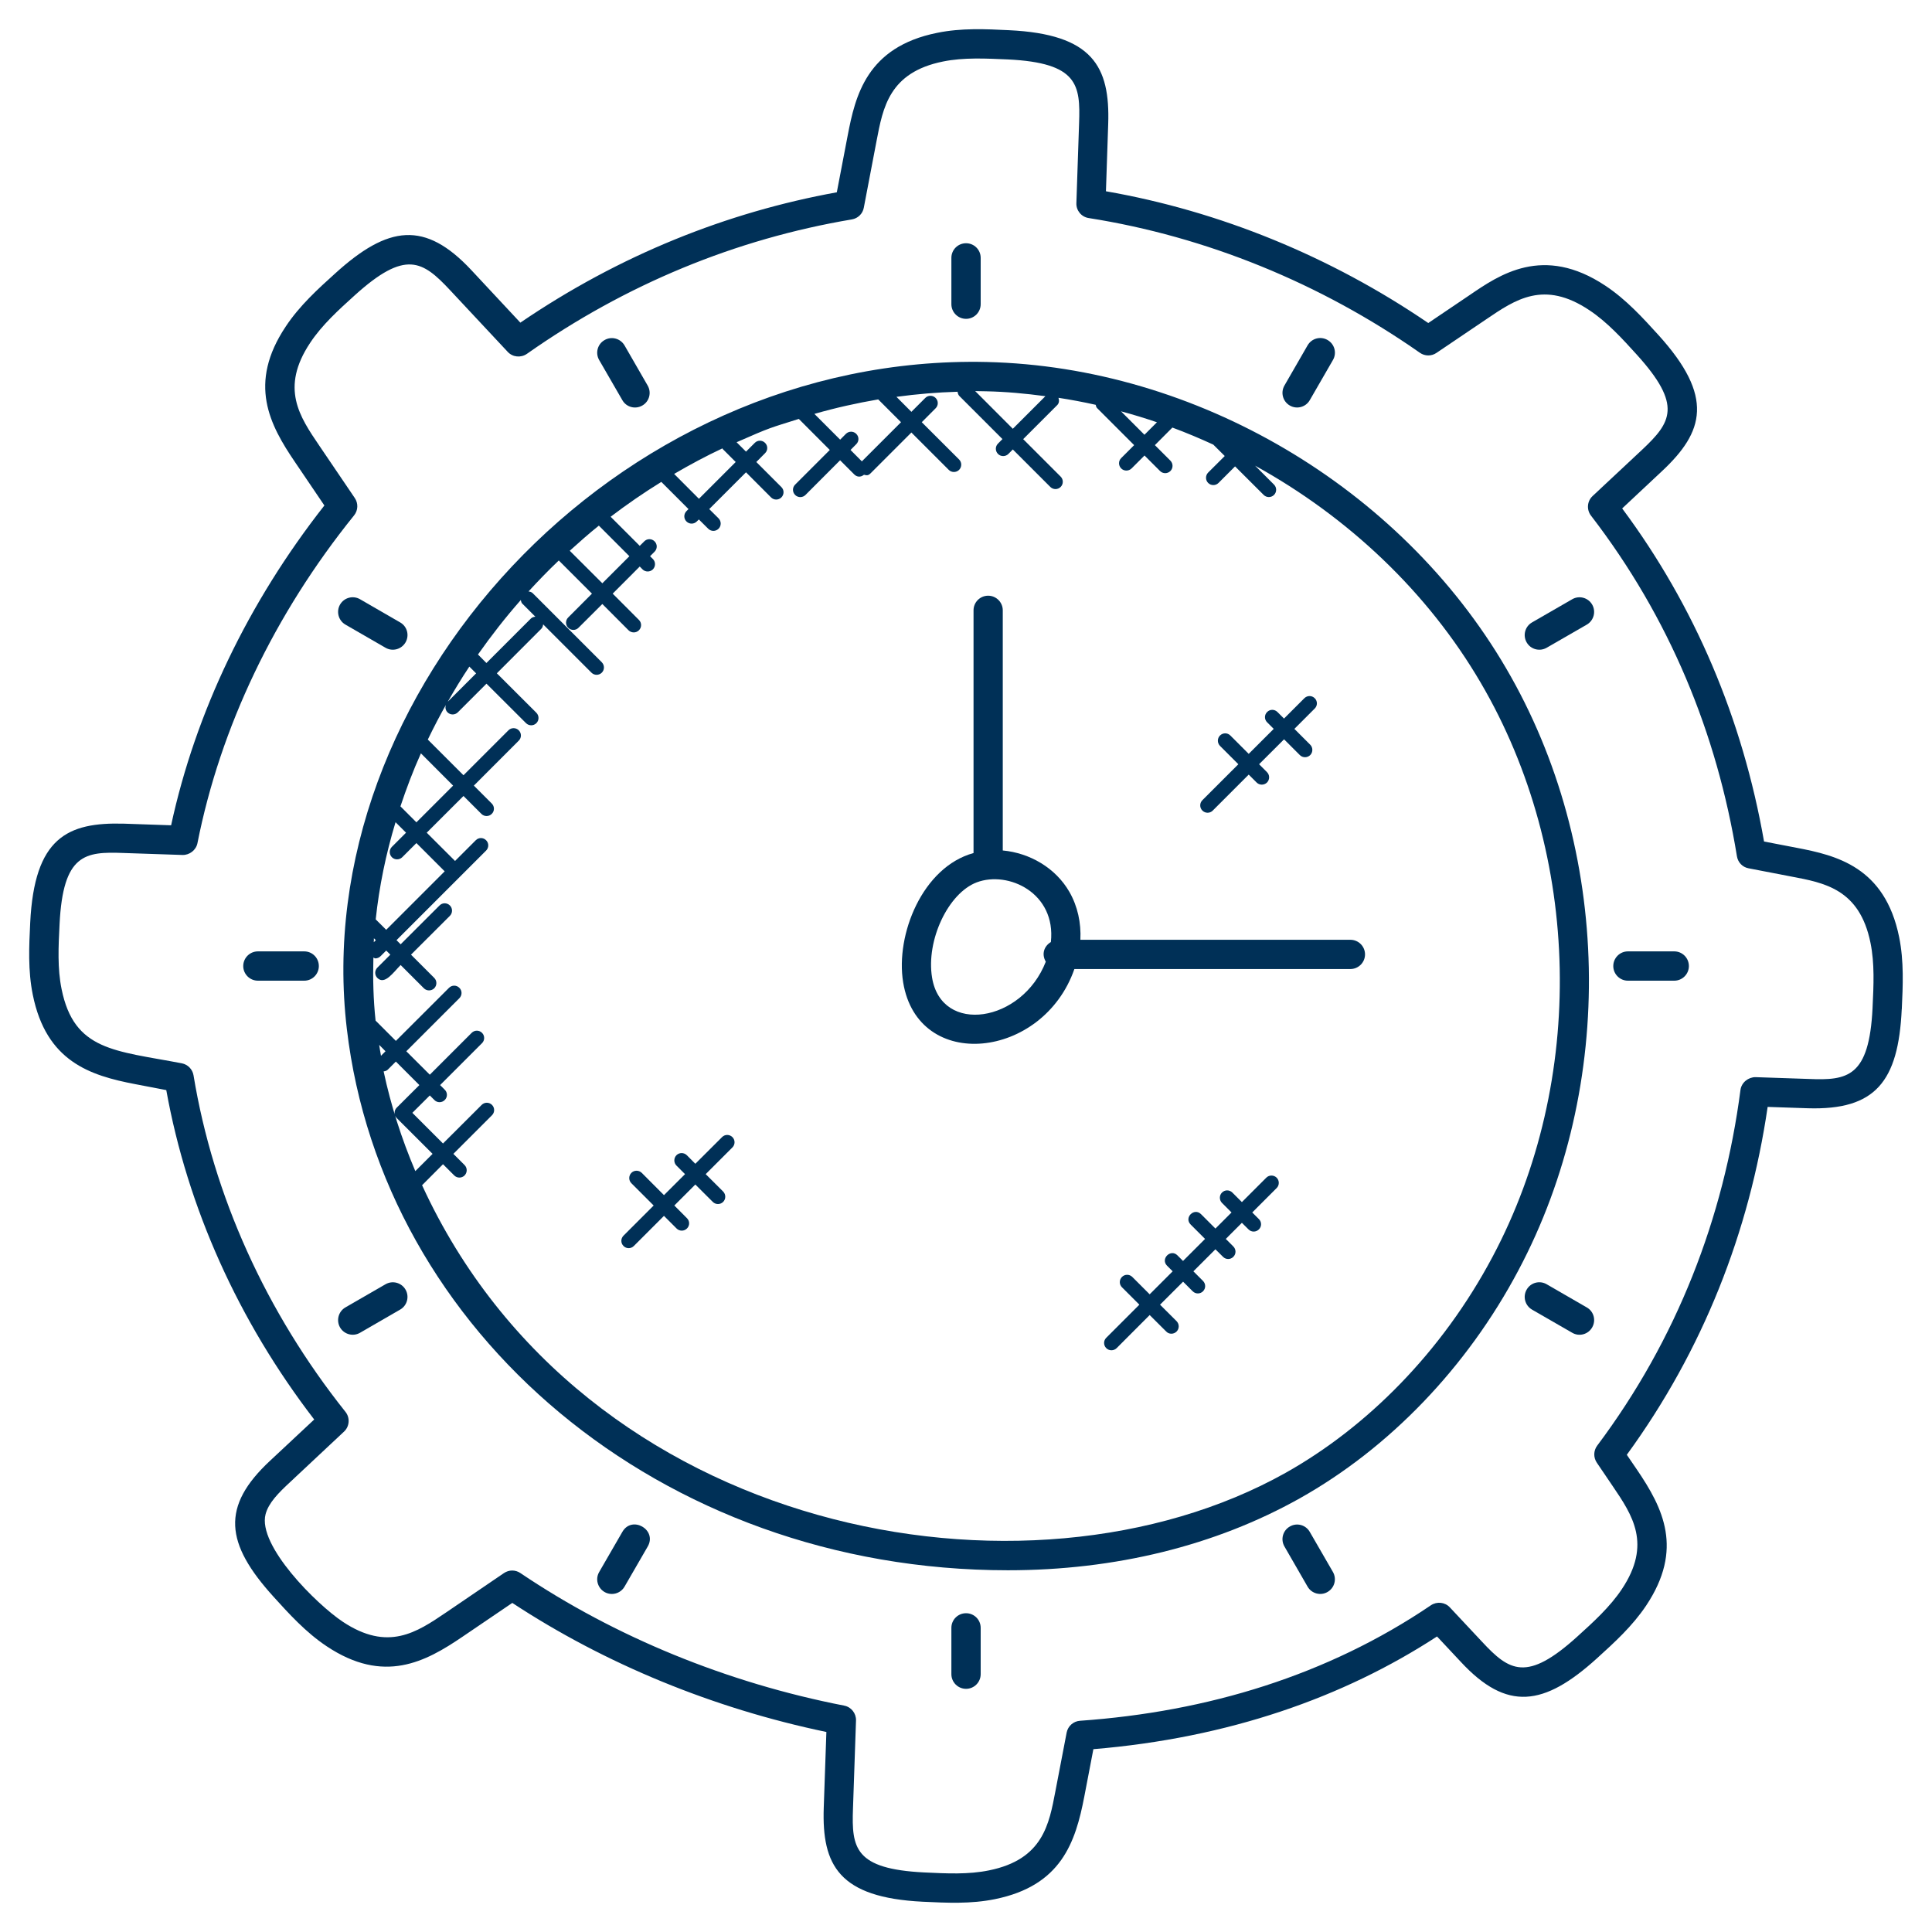 <svg width="30" height="30" viewBox="0 0 30 30" fill="none" xmlns="http://www.w3.org/2000/svg">
<g clip-path="url(#clip0_28_707)">
<path d="M5.386 15.979C5.939 20.669 10.233 24.383 15.651 24.383C17.317 24.383 18.87 24.002 20.183 23.266C21.571 22.487 22.778 21.235 23.576 19.729C25.105 16.855 25.03 13.183 23.385 10.374C21.741 7.562 18.575 5.696 15.32 5.621C9.529 5.488 4.768 10.767 5.386 15.979ZM6.142 12.767L6.305 12.93L6.085 13.15C6.041 13.194 6.041 13.266 6.085 13.311C6.129 13.355 6.201 13.355 6.246 13.311L6.466 13.091L6.905 13.53L5.997 14.438L5.834 14.276C5.888 13.767 5.992 13.262 6.142 12.767ZM6.536 11.698L7.036 12.199L6.466 12.769L6.218 12.521C6.311 12.243 6.414 11.968 6.536 11.698ZM5.836 14.599L5.804 14.631C5.806 14.611 5.805 14.59 5.806 14.569L5.836 14.599ZM6.16 17.2C6.116 17.244 6.116 17.316 6.16 17.361L6.717 17.917L6.449 18.185C6.235 17.681 6.069 17.163 5.957 16.637C5.98 16.633 6.003 16.628 6.021 16.61L6.147 16.484L6.512 16.849L6.16 17.2ZM5.916 16.394C5.906 16.338 5.896 16.282 5.888 16.225L5.986 16.324L5.916 16.394ZM17.965 6.557L17.771 6.751L17.407 6.387C17.594 6.437 17.781 6.494 17.965 6.557ZM16.233 6.152L15.727 6.658L15.143 6.073C15.198 6.074 15.254 6.074 15.309 6.076C15.618 6.082 15.927 6.111 16.233 6.152ZM13.383 7.164L13.207 6.987L13.296 6.897C13.341 6.853 13.341 6.781 13.296 6.737C13.252 6.692 13.18 6.692 13.135 6.737L13.046 6.827L12.646 6.427C12.975 6.332 13.306 6.259 13.637 6.202L13.991 6.556L13.383 7.164ZM11.223 6.973L11.424 7.174L10.853 7.745L10.468 7.359C10.711 7.217 10.96 7.083 11.218 6.962C11.22 6.965 11.219 6.97 11.223 6.973ZM9.299 8.162L9.773 8.637L9.353 9.057L8.847 8.552C8.994 8.419 9.143 8.287 9.299 8.162ZM8.677 8.703L9.192 9.218L8.823 9.588C8.778 9.632 8.778 9.704 8.823 9.748C8.867 9.792 8.939 9.793 8.983 9.748L9.353 9.379L9.76 9.787C9.804 9.83 9.876 9.832 9.921 9.787C9.966 9.742 9.966 9.67 9.921 9.626L9.514 9.218L9.934 8.797L9.977 8.841C10.021 8.885 10.093 8.885 10.138 8.841C10.182 8.796 10.182 8.724 10.138 8.68L10.094 8.637L10.164 8.567C10.209 8.522 10.209 8.45 10.164 8.406C10.12 8.361 10.048 8.361 10.004 8.406L9.934 8.476L9.482 8.024C9.734 7.832 9.997 7.651 10.269 7.483L10.691 7.905L10.659 7.937C10.615 7.982 10.615 8.053 10.659 8.097C10.704 8.142 10.775 8.142 10.82 8.097L10.852 8.066L10.997 8.21C11.042 8.255 11.114 8.254 11.158 8.21C11.202 8.166 11.202 8.094 11.158 8.049L11.013 7.905L11.584 7.334L11.973 7.724C12.017 7.768 12.089 7.768 12.133 7.724C12.178 7.679 12.178 7.607 12.133 7.563L11.744 7.174L11.88 7.037C11.925 6.993 11.925 6.921 11.88 6.877C11.836 6.832 11.764 6.832 11.72 6.877L11.584 7.013L11.438 6.867C11.981 6.628 11.949 6.649 12.404 6.505L12.885 6.987L12.347 7.525C12.302 7.569 12.302 7.641 12.347 7.686C12.391 7.73 12.463 7.73 12.507 7.686L13.045 7.147L13.265 7.367C13.304 7.406 13.361 7.416 13.416 7.372C13.454 7.381 13.479 7.39 13.52 7.348L14.152 6.716L14.732 7.296C14.776 7.34 14.848 7.34 14.893 7.296C14.937 7.251 14.937 7.179 14.893 7.135L14.313 6.556L14.528 6.34C14.573 6.296 14.573 6.224 14.528 6.179C14.484 6.135 14.412 6.135 14.368 6.179L14.152 6.395L13.92 6.162C14.236 6.119 14.553 6.092 14.869 6.083C14.873 6.107 14.879 6.131 14.897 6.149L15.566 6.818L15.497 6.888C15.452 6.932 15.452 7.004 15.497 7.049C15.541 7.093 15.613 7.093 15.658 7.049L15.727 6.979L16.309 7.561C16.353 7.605 16.425 7.606 16.47 7.561C16.514 7.517 16.514 7.445 16.47 7.401L15.888 6.819L16.416 6.291C16.448 6.259 16.449 6.217 16.436 6.177C16.63 6.207 16.823 6.243 17.014 6.286C17.019 6.304 17.021 6.322 17.035 6.336L17.611 6.912L17.41 7.113C17.365 7.157 17.365 7.229 17.41 7.274C17.454 7.318 17.526 7.318 17.571 7.274L17.772 7.073L18.013 7.314C18.058 7.359 18.13 7.358 18.174 7.314C18.218 7.27 18.218 7.198 18.174 7.153L17.933 6.912L18.203 6.641C18.204 6.641 18.204 6.64 18.204 6.639C18.42 6.719 18.631 6.808 18.84 6.904L19.018 7.081L18.76 7.338C18.716 7.383 18.716 7.455 18.76 7.499C18.804 7.543 18.876 7.544 18.921 7.499L19.178 7.242L19.622 7.685C19.666 7.729 19.738 7.73 19.783 7.685C19.827 7.641 19.827 7.569 19.783 7.525L19.489 7.231C20.928 8.025 22.165 9.186 22.994 10.604C24.561 13.28 24.633 16.778 23.176 19.516C22.389 20.998 21.224 22.162 19.963 22.87C15.959 25.115 9.056 23.854 6.554 18.404L6.879 18.078L7.053 18.252C7.097 18.296 7.169 18.297 7.214 18.252C7.258 18.207 7.258 18.136 7.214 18.091L7.04 17.917L7.64 17.317C7.684 17.273 7.684 17.201 7.64 17.157C7.595 17.112 7.524 17.112 7.479 17.157L6.879 17.756L6.403 17.28L6.674 17.01L6.745 17.081C6.789 17.126 6.861 17.126 6.906 17.081C6.951 17.037 6.951 16.965 6.906 16.921L6.834 16.849L7.485 16.198C7.529 16.154 7.529 16.082 7.485 16.038C7.44 15.993 7.369 15.993 7.324 16.038L6.674 16.688L6.309 16.324L7.133 15.5C7.178 15.455 7.178 15.383 7.133 15.339C7.089 15.294 7.017 15.294 6.972 15.339L6.147 16.163L5.832 15.848C5.797 15.522 5.789 15.196 5.798 14.869C5.809 14.872 5.817 14.882 5.828 14.882C5.857 14.882 5.886 14.871 5.909 14.848L5.997 14.76L6.061 14.824L5.86 15.025C5.815 15.07 5.815 15.142 5.86 15.186C5.974 15.299 6.108 15.099 6.221 14.985L6.582 15.346C6.626 15.39 6.698 15.39 6.743 15.346C6.787 15.301 6.787 15.229 6.743 15.185L6.382 14.824L6.986 14.221C7.03 14.176 7.03 14.104 6.986 14.06C6.941 14.015 6.869 14.015 6.825 14.06L6.221 14.663L6.157 14.599L7.548 13.208C7.593 13.163 7.593 13.091 7.548 13.047C7.504 13.002 7.432 13.002 7.388 13.047L7.066 13.369L6.626 12.93L7.197 12.36L7.475 12.638C7.519 12.682 7.591 12.683 7.636 12.638C7.681 12.594 7.681 12.522 7.636 12.477L7.358 12.199L8.055 11.501C8.1 11.457 8.1 11.385 8.055 11.34C8.011 11.296 7.939 11.296 7.895 11.34L7.197 12.038L6.643 11.484C6.737 11.29 6.836 11.098 6.944 10.91C6.908 10.955 6.907 11.019 6.949 11.061C6.993 11.105 7.064 11.105 7.109 11.061L7.554 10.616L8.168 11.229C8.212 11.273 8.284 11.274 8.329 11.229C8.373 11.185 8.373 11.113 8.329 11.068L7.715 10.455L8.404 9.765C8.424 9.746 8.431 9.72 8.434 9.695L9.184 10.445C9.229 10.49 9.301 10.489 9.345 10.445C9.389 10.401 9.389 10.329 9.345 10.284L8.273 9.212C8.254 9.193 8.23 9.187 8.207 9.184C8.357 9.02 8.514 8.858 8.677 8.703ZM7.288 10.351L7.393 10.456L6.953 10.896C7.059 10.711 7.169 10.529 7.288 10.351ZM8.11 9.373L8.313 9.576C8.288 9.578 8.262 9.586 8.243 9.605L7.553 10.295L7.422 10.163C7.628 9.871 7.848 9.588 8.087 9.317C8.092 9.337 8.095 9.358 8.11 9.373Z" fill="#003057"/>
<path d="M4.879 22.042L4.196 22.68C3.429 23.393 3.494 23.965 4.251 24.798C4.484 25.055 4.748 25.347 5.071 25.562C5.961 26.156 6.606 25.806 7.179 25.417L7.955 24.89C9.397 25.838 11.076 26.528 12.832 26.894L12.791 28.072C12.761 28.962 13.025 29.466 14.33 29.53C14.708 29.548 15.075 29.566 15.449 29.49C16.48 29.281 16.7 28.608 16.837 27.897L16.978 27.161C19.075 26.987 20.864 26.357 22.314 25.411L22.682 25.804C23.398 26.577 23.974 26.497 24.799 25.749C25.069 25.504 25.348 25.251 25.563 24.929C26.144 24.055 25.827 23.422 25.418 22.82L25.261 22.59C26.443 20.968 27.163 19.132 27.448 17.188L28.072 17.209C29.122 17.241 29.477 16.794 29.53 15.673L29.531 15.67C29.548 15.305 29.566 14.928 29.49 14.552C29.269 13.46 28.513 13.282 27.896 13.164L27.392 13.067C27.058 11.16 26.317 9.411 25.189 7.895L25.806 7.317C26.461 6.705 26.622 6.161 25.751 5.201C25.518 4.945 25.255 4.653 24.929 4.437C23.96 3.792 23.276 4.272 22.822 4.581L22.178 5.016C20.664 3.983 18.941 3.278 17.173 2.97L17.208 1.928C17.239 1.028 16.963 0.531 15.669 0.469C15.305 0.451 14.927 0.433 14.552 0.51C13.456 0.73 13.281 1.49 13.163 2.103L12.994 2.986C11.291 3.295 9.626 3.957 8.08 5.01L7.318 4.193C6.6 3.426 6.03 3.495 5.201 4.249C4.943 4.482 4.651 4.746 4.437 5.07C3.846 5.955 4.185 6.594 4.582 7.177L5.037 7.849C3.855 9.354 3.036 11.063 2.657 12.815L1.927 12.79C1.044 12.765 0.534 13.008 0.469 14.329C0.451 14.694 0.433 15.071 0.509 15.446C0.718 16.482 1.395 16.7 2.102 16.835L2.582 16.927C2.91 18.749 3.701 20.51 4.879 22.042ZM0.956 15.357C0.891 15.038 0.907 14.704 0.925 14.349C0.979 13.256 1.324 13.223 1.913 13.245L2.836 13.276C2.942 13.278 3.044 13.202 3.066 13.093C3.421 11.296 4.261 9.536 5.498 8.003C5.561 7.925 5.565 7.815 5.509 7.733L4.96 6.923C4.651 6.468 4.348 6.026 4.817 5.322C5.001 5.045 5.258 4.812 5.508 4.586C6.297 3.872 6.562 4.05 6.988 4.505L7.884 5.464C7.961 5.547 8.088 5.559 8.181 5.495C9.716 4.415 11.423 3.711 13.228 3.407C13.322 3.391 13.396 3.319 13.413 3.226L13.611 2.189C13.71 1.674 13.804 1.124 14.644 0.955C14.963 0.89 15.313 0.908 15.652 0.923C16.739 0.976 16.777 1.319 16.756 1.912L16.714 3.155C16.71 3.269 16.792 3.369 16.906 3.386C18.726 3.673 20.503 4.396 22.048 5.478C22.125 5.532 22.228 5.533 22.305 5.48L23.078 4.958C23.532 4.65 23.974 4.346 24.678 4.816C24.957 5 25.2 5.269 25.415 5.506C26.129 6.294 25.951 6.558 25.497 6.985L24.729 7.703C24.644 7.783 24.634 7.915 24.705 8.007C25.925 9.592 26.66 11.387 26.971 13.296C26.986 13.391 27.058 13.466 27.152 13.483L27.811 13.61C28.328 13.708 28.876 13.804 29.045 14.641C29.11 14.962 29.094 15.295 29.077 15.648V15.651C29.025 16.727 28.689 16.779 28.088 16.754L27.26 16.726C27.15 16.725 27.042 16.807 27.026 16.924C26.767 18.91 26.039 20.797 24.801 22.448C24.743 22.526 24.741 22.631 24.795 22.712L25.041 23.075C25.35 23.53 25.65 23.977 25.184 24.676C25.001 24.951 24.743 25.186 24.493 25.412C23.707 26.125 23.436 25.948 23.014 25.494L22.513 24.959C22.437 24.877 22.312 24.865 22.22 24.926C20.614 26.015 18.748 26.581 16.771 26.72C16.668 26.727 16.583 26.802 16.563 26.903L16.389 27.81C16.291 28.322 16.199 28.873 15.358 29.043C15.037 29.109 14.703 29.092 14.348 29.075C13.272 29.021 13.223 28.696 13.245 28.086L13.292 26.716C13.296 26.605 13.218 26.506 13.109 26.485C11.291 26.131 9.552 25.419 8.08 24.426C8.042 24.4 7.997 24.387 7.953 24.387C7.908 24.387 7.864 24.401 7.825 24.427L6.924 25.04C6.469 25.348 6.024 25.649 5.322 25.182C4.917 24.913 3.996 23.999 4.124 23.512C4.171 23.335 4.325 23.181 4.506 23.013L5.341 22.231C5.428 22.151 5.438 22.016 5.365 21.924C4.128 20.371 3.312 18.563 3.005 16.697C2.989 16.603 2.916 16.529 2.823 16.511C1.783 16.312 1.15 16.319 0.956 15.357Z" fill="#003057"/>
<path d="M16.683 15.047H20.969C21.094 15.047 21.196 14.945 21.196 14.82C21.196 14.694 21.094 14.593 20.969 14.593H16.776C16.789 14.331 16.734 14.074 16.606 13.85C16.391 13.476 15.99 13.245 15.571 13.206V9.477C15.571 9.352 15.469 9.25 15.344 9.25C15.218 9.25 15.117 9.352 15.117 9.477V13.246C14.325 13.463 13.903 14.512 14.024 15.253C14.253 16.659 16.196 16.448 16.683 15.047ZM15.167 13.701C15.168 13.701 15.168 13.701 15.167 13.701C15.657 13.517 16.401 13.866 16.318 14.628C16.216 14.689 16.168 14.811 16.239 14.933C15.871 15.88 14.618 16.074 14.473 15.179C14.378 14.601 14.723 13.869 15.167 13.701Z" fill="#003057"/>
<path d="M9.664 23.787L9.304 24.41C9.216 24.562 9.327 24.751 9.501 24.751C9.579 24.751 9.656 24.71 9.698 24.637L10.058 24.014C10.208 23.754 9.813 23.526 9.664 23.787Z" fill="#003057"/>
<path d="M20.028 6.297C20.137 6.36 20.276 6.322 20.338 6.214L20.698 5.59C20.761 5.482 20.724 5.343 20.615 5.28C20.505 5.216 20.367 5.254 20.304 5.363L19.945 5.986C19.882 6.095 19.919 6.234 20.028 6.297Z" fill="#003057"/>
<path d="M5.591 20.695L6.214 20.335C6.322 20.273 6.36 20.134 6.297 20.025C6.234 19.916 6.095 19.879 5.986 19.942L5.364 20.301C5.255 20.364 5.218 20.503 5.28 20.612C5.342 20.719 5.481 20.759 5.591 20.695Z" fill="#003057"/>
<path d="M24.017 10.058L24.64 9.699C24.748 9.636 24.786 9.497 24.723 9.388C24.661 9.28 24.521 9.242 24.413 9.305L23.789 9.665C23.681 9.727 23.643 9.866 23.706 9.975C23.768 10.084 23.908 10.121 24.017 10.058Z" fill="#003057"/>
<path d="M4.005 15.228H4.724C4.85 15.228 4.951 15.126 4.951 15.001C4.951 14.875 4.85 14.773 4.724 14.773H4.005C3.879 14.773 3.777 14.875 3.777 15.001C3.777 15.126 3.879 15.228 4.005 15.228Z" fill="#003057"/>
<path d="M25.278 15.228H25.998C26.123 15.228 26.225 15.126 26.225 15.001C26.225 14.875 26.123 14.773 25.998 14.773H25.278C25.153 14.773 25.051 14.875 25.051 15.001C25.051 15.126 25.153 15.228 25.278 15.228Z" fill="#003057"/>
<path d="M5.364 9.699L5.986 10.058C6.096 10.122 6.235 10.082 6.297 9.975C6.36 9.866 6.323 9.727 6.214 9.665L5.591 9.305C5.482 9.242 5.343 9.279 5.28 9.388C5.218 9.497 5.255 9.636 5.364 9.699Z" fill="#003057"/>
<path d="M24.64 20.302L24.017 19.942C23.907 19.878 23.768 19.916 23.706 20.025C23.643 20.134 23.681 20.273 23.79 20.336L24.413 20.695C24.521 20.759 24.661 20.721 24.723 20.612C24.786 20.503 24.749 20.364 24.64 20.302Z" fill="#003057"/>
<path d="M9.664 6.214C9.726 6.323 9.865 6.36 9.974 6.297C10.083 6.235 10.12 6.096 10.057 5.987L9.698 5.364C9.635 5.256 9.496 5.217 9.387 5.281C9.278 5.343 9.241 5.482 9.304 5.591L9.664 6.214Z" fill="#003057"/>
<path d="M20.338 23.787C20.276 23.678 20.137 23.64 20.028 23.704C19.919 23.766 19.882 23.905 19.945 24.014L20.304 24.637C20.365 24.744 20.505 24.784 20.614 24.72C20.723 24.657 20.76 24.519 20.698 24.41L20.338 23.787Z" fill="#003057"/>
<path d="M15.001 4.951C15.126 4.951 15.228 4.849 15.228 4.723V4.004C15.228 3.878 15.126 3.777 15.001 3.777C14.875 3.777 14.773 3.878 14.773 4.004V4.723C14.773 4.849 14.875 4.951 15.001 4.951Z" fill="#003057"/>
<path d="M15.001 25.05C14.875 25.05 14.773 25.151 14.773 25.277V25.996C14.773 26.122 14.875 26.224 15.001 26.224C15.126 26.224 15.228 26.122 15.228 25.996V25.277C15.228 25.151 15.126 25.05 15.001 25.05Z" fill="#003057"/>
<path d="M9.842 19.348L10.31 18.88L10.506 19.076C10.55 19.12 10.622 19.121 10.667 19.076C10.712 19.032 10.712 18.96 10.667 18.916L10.471 18.719L10.797 18.393L11.068 18.663C11.112 18.707 11.184 18.708 11.229 18.663C11.273 18.619 11.273 18.547 11.229 18.502L10.958 18.232L11.373 17.817C11.417 17.773 11.417 17.701 11.373 17.657C11.328 17.612 11.256 17.612 11.212 17.657L10.797 18.071L10.665 17.938C10.62 17.894 10.548 17.894 10.504 17.938C10.46 17.983 10.46 18.055 10.504 18.099L10.637 18.232L10.31 18.558L9.965 18.212C9.92 18.168 9.848 18.168 9.804 18.212C9.76 18.257 9.76 18.329 9.804 18.373L10.15 18.719L9.682 19.187C9.637 19.232 9.637 19.304 9.682 19.348C9.725 19.392 9.797 19.393 9.842 19.348Z" fill="#003057"/>
<path d="M18.831 12.587L19.39 12.028L19.513 12.151C19.557 12.195 19.629 12.195 19.674 12.151C19.718 12.106 19.718 12.034 19.674 11.99L19.551 11.867L19.939 11.48L20.184 11.725C20.228 11.769 20.3 11.769 20.345 11.725C20.389 11.68 20.389 11.608 20.345 11.564L20.099 11.318L20.415 11.002C20.46 10.958 20.46 10.886 20.415 10.842C20.371 10.797 20.299 10.797 20.254 10.842L19.938 11.158L19.836 11.056C19.791 11.011 19.72 11.011 19.676 11.056C19.631 11.1 19.631 11.172 19.676 11.216L19.778 11.318L19.39 11.706L19.105 11.421C19.061 11.376 18.989 11.376 18.944 11.421C18.9 11.465 18.9 11.537 18.944 11.582L19.229 11.867L18.67 12.426C18.626 12.47 18.626 12.542 18.67 12.586C18.714 12.631 18.787 12.632 18.831 12.587Z" fill="#003057"/>
<path d="M19.663 18.287L19.284 18.666L19.136 18.518C19.091 18.473 19.019 18.473 18.975 18.518C18.931 18.562 18.931 18.634 18.975 18.679L19.123 18.827L18.873 19.077L18.649 18.853C18.543 18.748 18.382 18.907 18.488 19.014L18.712 19.238L18.37 19.58L18.283 19.493C18.178 19.387 18.016 19.547 18.122 19.654L18.209 19.741L17.852 20.098L17.582 19.828C17.538 19.784 17.466 19.784 17.422 19.828C17.377 19.873 17.377 19.945 17.422 19.989L17.692 20.259L17.178 20.773C17.133 20.817 17.133 20.889 17.178 20.934C17.222 20.978 17.294 20.978 17.339 20.934L17.852 20.42L18.109 20.676C18.152 20.721 18.225 20.721 18.27 20.676C18.314 20.632 18.314 20.56 18.27 20.515L18.013 20.259L18.371 19.902L18.52 20.051C18.565 20.096 18.637 20.095 18.68 20.051C18.725 20.007 18.725 19.935 18.68 19.89L18.531 19.741L18.873 19.399L18.991 19.516C19.035 19.561 19.107 19.561 19.151 19.516C19.196 19.472 19.196 19.4 19.151 19.355L19.034 19.238L19.284 18.988L19.387 19.09C19.431 19.135 19.503 19.135 19.548 19.09C19.593 19.046 19.593 18.974 19.548 18.93L19.445 18.827L19.824 18.448C19.868 18.404 19.868 18.332 19.824 18.287C19.779 18.243 19.707 18.243 19.663 18.287Z" fill="#003057"/>
</g>
<defs>
<clipPath id="clip0_28_707">
<rect width="30" height="30" fill="white"/>
</clipPath>
</defs>
</svg>
